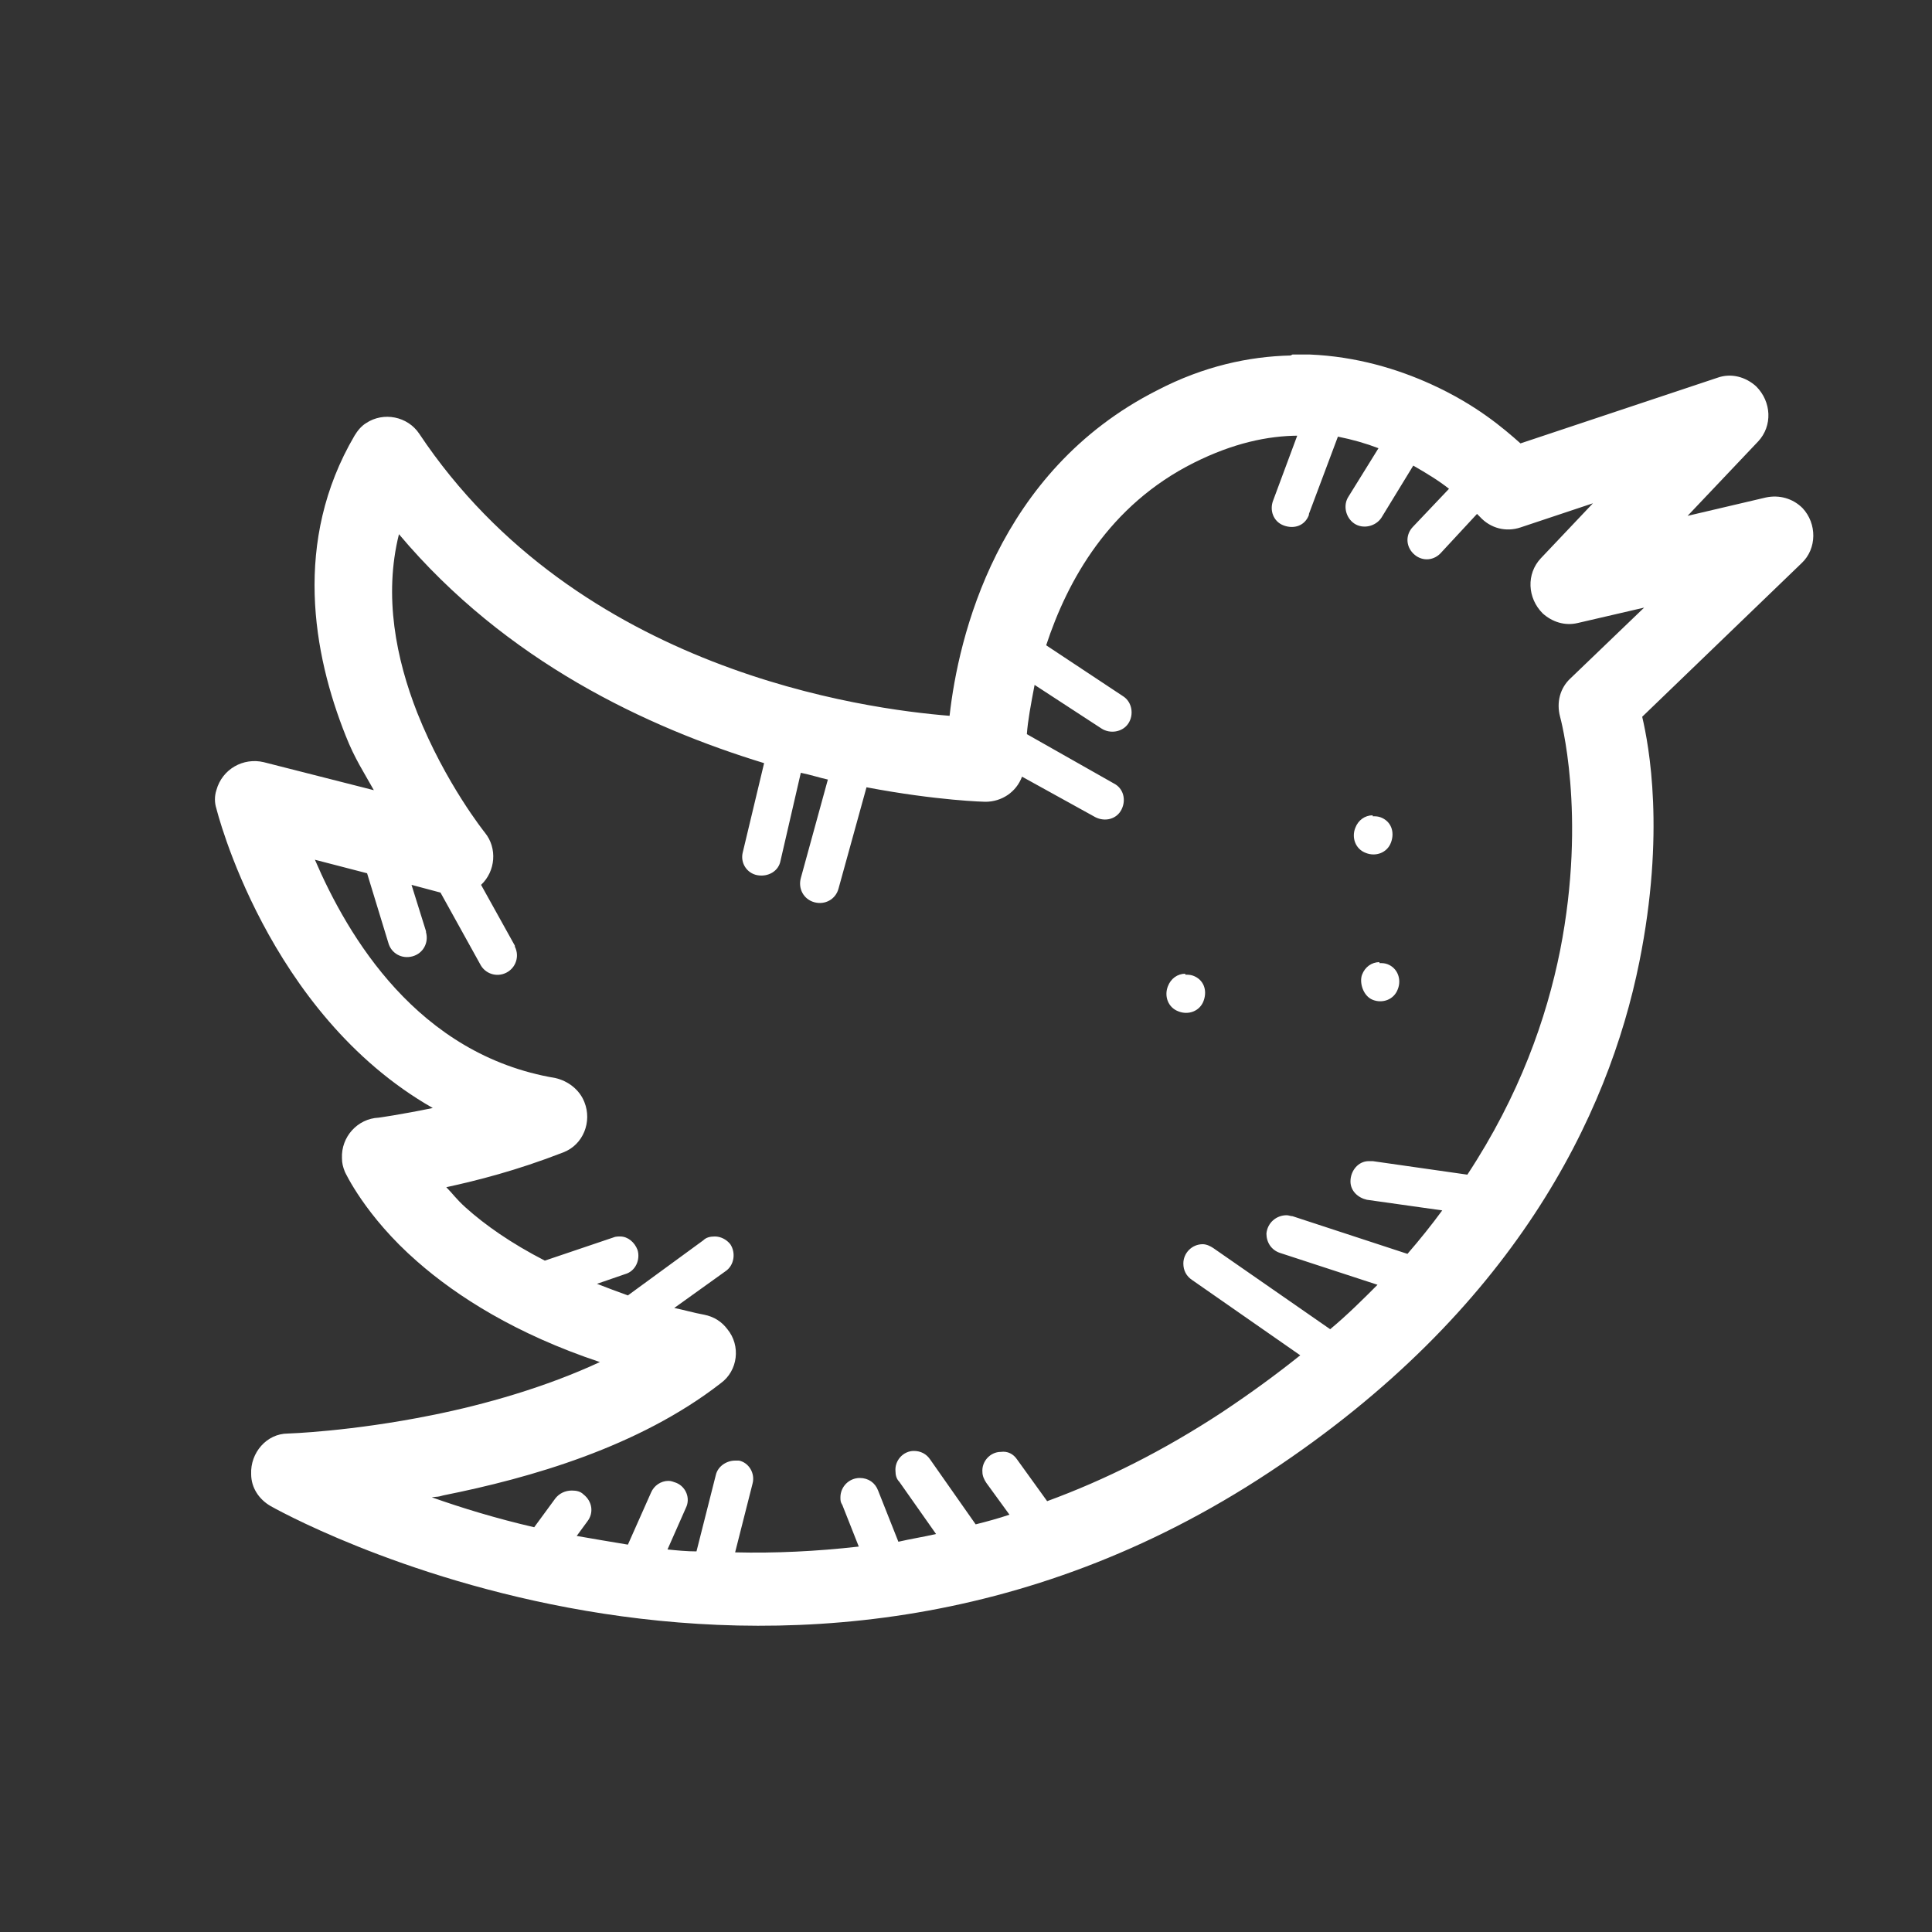<?xml version="1.0" encoding="UTF-8"?>
<svg xmlns="http://www.w3.org/2000/svg" version="1.1" viewBox="0 0 200 200">
  <rect x="0" y="0" width="200" height="200" fill="#333333" stroke="none"/>
  <defs>
    <style>
      .cls-1 {
        fill: #fff;
      }
    </style>
  </defs>
  <!-- Generator: Adobe Illustrator 28.7.1, SVG Export Plug-In . SVG Version: 1.2.0 Build 142)  -->
  <g>
    <g id="Layer_1">
      <path class="cls-1" d="M133.6,36.8c-4.3.1-9,1.1-13.8,3.6-16.6,8.4-20.6,25.6-21.5,33.7-8.7-.7-38.5-4.6-54.9-29.2-1.2-1.8-3.7-2.3-5.5-1.1-.5.3-.9.8-1.2,1.3-6.4,10.9-4.3,22.6-.9,31.1.9,2.3,1.9,3.8,2.9,5.6l-11.4-2.9c-2.1-.5-4.3.7-4.9,2.9-.2.6-.2,1.3,0,1.9,0,0,5.2,21.2,22.4,31-3.4.7-5.6,1-5.6,1-2.2.1-3.9,2-3.8,4.2,0,.5.1.9.3,1.4,0,0,2.1,4.6,7.5,9.3,4.1,3.6,10.2,7.5,18.9,10.4-5.6,2.6-11.9,4.4-17.4,5.5-8.4,1.7-14.9,1.9-14.9,1.9-2.2,0-3.9,2-3.8,4.2,0,1.4.8,2.6,2,3.3,0,0,52.6,30.1,103.4-3.5,25.3-16.7,35.1-36.9,38.3-52.8,2.7-13.4,1-22.4.3-25.4l16.5-15.9c1.6-1.5,1.6-4.1.1-5.7-1-1-2.4-1.4-3.8-1.1l-8.1,1.9,7.3-7.7c1.5-1.6,1.4-4.1-.2-5.7-1.1-1-2.6-1.4-4-.9l-20.4,6.8c-1.8-1.6-4.6-4-9.2-6.1-3.5-1.6-7.8-2.9-12.6-3.1-.6,0-1.2,0-1.8,0ZM134.4,44.8l-2.6,7c-.4,1,0,2.2,1.1,2.6s2.2,0,2.6-1.1c0,0,0,0,0-.1l3-8c1.5.3,2.9.7,4.2,1.2l-3.1,5c-.6.9-.3,2.2.6,2.8.9.6,2.2.3,2.8-.6,0,0,0,0,0,0l3.3-5.4c1.4.8,2.7,1.6,3.7,2.4l-3.7,3.9c-.8.8-.8,2,0,2.8s2,.8,2.8,0c0,0,0,0,0,0l3.8-4.1c0,0,.3.3.3.3,1.1,1.2,2.7,1.6,4.2,1.1l7.5-2.5-5.4,5.7c-1.5,1.6-1.4,4.1.2,5.7,1,.9,2.3,1.3,3.6,1l6.9-1.6-7.6,7.3c-1.1,1-1.5,2.5-1.1,4,0,0,2.8,10,0,24.2-1.4,7-4.2,15-9.6,23.2l-9.8-1.4c-.1,0-.3,0-.4,0-1.1,0-1.9,1-1.9,2.1,0,1,.8,1.7,1.7,1.9l7.8,1.1c-1.1,1.5-2.3,3-3.6,4.5l-11.9-3.9c-.2,0-.4-.1-.6-.1-1.1,0-2,.8-2.1,1.9,0,.9.5,1.7,1.4,2l10.1,3.3c-1.5,1.5-3.1,3.1-4.9,4.6l-12.1-8.4c-.3-.2-.7-.4-1.1-.4-1.1,0-2,.9-2,2,0,.7.3,1.3.9,1.7l11.2,7.8c-2.5,2-5.1,3.9-8.1,5.9-6.1,4-12.1,7-18.1,9.2l-3.1-4.3c-.4-.6-1-.9-1.7-.8-1.1,0-2,1-1.9,2.1,0,.4.2.8.4,1.1l2.4,3.3c-1.2.4-2.3.7-3.5,1l-4.7-6.7c-.4-.6-1-.9-1.7-.9-1.1,0-2,1-1.9,2.1,0,.4.1.8.4,1.1l3.8,5.4c-1.3.3-2.6.5-3.9.8l-2.1-5.3c-.3-.8-1-1.3-1.9-1.3-1.1,0-2,.9-2,2,0,.3,0,.5.2.8l1.7,4.3c-4.4.5-8.7.7-12.8.6l1.8-7.1c.3-1.1-.4-2.2-1.4-2.4-.1,0-.3,0-.4,0-.9,0-1.8.6-2,1.5l-2,7.9c-1,0-2-.1-3-.2l1.9-4.3c.5-1,0-2.2-1-2.6-.3-.1-.5-.2-.8-.2-.8,0-1.5.5-1.8,1.2l-2.4,5.4c-1.8-.3-3.6-.6-5.3-.9l1.1-1.5c.7-.9.5-2.1-.4-2.8-.3-.3-.7-.4-1.2-.4-.7,0-1.3.3-1.7.8l-2.2,3c-3.9-.9-7.5-2-10.6-3.1.7-.1.5,0,1.2-.2,9-1.8,20.2-5,28.7-11.6,1.8-1.3,2.1-3.9.7-5.6-.6-.8-1.4-1.3-2.4-1.5-1.1-.2-2.1-.5-3.1-.7l5.3-3.8c.9-.6,1.1-1.9.5-2.8-.4-.5-1-.8-1.6-.8-.5,0-.9.1-1.2.4l-7.8,5.7c-1.1-.4-2.2-.8-3.2-1.2l2.9-1c1.1-.3,1.6-1.5,1.3-2.5-.3-.8-1-1.4-1.8-1.4-.2,0-.5,0-.7.1l-7.1,2.4c-3.5-1.8-6.2-3.7-8.2-5.5-1-.9-1.3-1.4-2-2.1,3.2-.7,7.2-1.7,12.1-3.6,2.1-.8,3-3.2,2.2-5.2-.5-1.3-1.7-2.2-3-2.5-14.3-2.4-21.5-14.7-24.9-22.6l5.4,1.4,2.2,7.2c.3,1.1,1.4,1.7,2.5,1.4s1.7-1.4,1.4-2.5c0,0,0,0,0-.1l-1.5-4.8,3,.8,4.1,7.4c.5,1,1.7,1.4,2.7.9,1-.5,1.4-1.7.9-2.7,0,0,0,0,0-.1l-3.5-6.3c1.5-1.4,1.7-3.8.4-5.4,0,0-4.1-5.1-7-12.4-2.2-5.6-3.5-12.1-1.9-18.5,11.1,13.2,25.7,20,37.8,23.7l-2.2,9.2c-.3,1.1.4,2.2,1.5,2.4s2.2-.4,2.4-1.5h0l2.1-9.1c1,.2,1.9.5,2.8.7l-2.8,10.2c-.3,1.1.3,2.2,1.4,2.5,1.1.3,2.2-.3,2.5-1.4,0,0,0,0,0,0l2.9-10.5c7.4,1.4,12.3,1.5,12.3,1.5,1.7,0,3.2-1,3.8-2.6l7.6,4.2c1,.5,2.2.2,2.7-.8s.2-2.2-.8-2.7c0,0,0,0,0,0l-9-5.1c.1-1.4.4-3,.8-5.1l6.9,4.5c.9.6,2.2.4,2.8-.5.6-.9.4-2.2-.5-2.8,0,0,0,0,0,0l-8-5.3c2.2-6.7,6.5-14.5,15.3-18.9,4-2,7.6-2.8,10.9-2.8ZM142.1,84.4c-.8,0-1.5.5-1.8,1.3-.4,1,0,2.2,1.1,2.6,1,.4,2.2,0,2.6-1.1s0-2.2-1.1-2.6c-.3-.1-.5-.1-.8-.1ZM142.8,99.6c-.8,0-1.5.5-1.8,1.3s.1,2.2,1.1,2.6c1,.4,2.2,0,2.6-1.1.4-1,0-2.2-1.1-2.6-.3-.1-.5-.1-.8-.1ZM122.7,100.8c-.8,0-1.5.5-1.8,1.3-.4,1,0,2.2,1.1,2.6,1,.4,2.2,0,2.6-1.1s0-2.2-1.1-2.6c-.3-.1-.5-.1-.8-.1Z"/>
    </g>
  </g>
</svg>